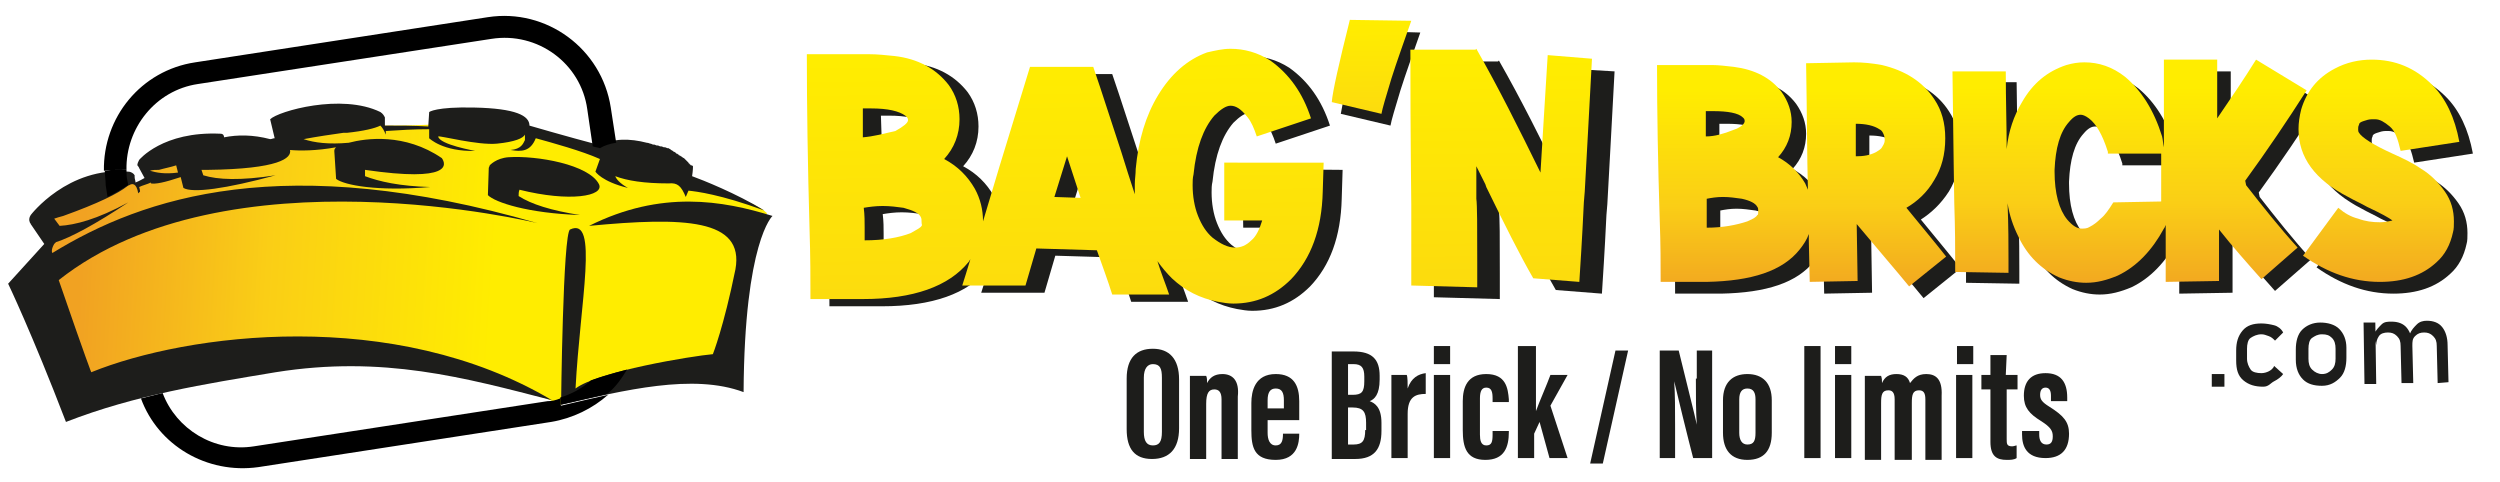 <?xml version="1.0" encoding="UTF-8"?>
<svg xmlns="http://www.w3.org/2000/svg" xmlns:xlink="http://www.w3.org/1999/xlink" version="1.1" id="uuid-39583f7f-6a7a-4c13-9b31-c711f111edcf" x="0px" y="0px" viewBox="0 0 276.7 53.4" style="enable-background:new 0 0 276.7 53.4;" xml:space="preserve">
<style type="text/css">
	.st0{fill:#1D1D1B;}
	.st1{fill:url(#SVGID_1_);}
	.st2{fill:url(#SVGID_00000181790158571703237980000005466168009714528435_);}
	.st3{fill:url(#SVGID_00000113342616402869389160000009364695880356193440_);}
	.st4{fill:url(#SVGID_00000168105320354060688560000003402824876177020058_);}
	.st5{fill:url(#SVGID_00000053520086382250461460000010336360085094487962_);}
	.st6{fill:url(#SVGID_00000027582570847421949290000012393710678424754065_);}
	.st7{fill:url(#SVGID_00000108281689557563270570000005572814594565841321_);}
</style>
<path class="st0" d="M244.8,42.8l0-1.4l1.4,0l0,1.4L244.8,42.8z"></path>
<path class="st0" d="M250.5,42.8c-0.9,0-1.6-0.2-2.2-0.7s-0.8-1.2-0.8-2.2l0-1.1c0-0.9,0.2-1.6,0.7-2.2s1.2-0.8,2.1-0.8  c0.5,0,1,0.1,1.4,0.2s0.8,0.4,1,0.8l-0.9,0.9c-0.2-0.2-0.4-0.4-0.7-0.5s-0.5-0.2-0.8-0.2c-0.5,0-0.9,0.2-1.2,0.4s-0.4,0.7-0.4,1.2  l0,1.1c0,0.5,0.2,0.9,0.4,1.2s0.7,0.4,1.2,0.4c0.3,0,0.6-0.1,0.8-0.2s0.5-0.3,0.6-0.6l1,0.9c-0.2,0.3-0.6,0.6-1,0.8  S251.1,42.8,250.5,42.8L250.5,42.8z"></path>
<path class="st0" d="M257,42.7c-0.9,0-1.6-0.2-2.1-0.7s-0.8-1.2-0.8-2.2l0-1.1c0-0.9,0.2-1.7,0.7-2.2s1.2-0.8,2-0.8s1.6,0.2,2.1,0.7  s0.8,1.2,0.8,2.1l0,1.1c0,0.9-0.2,1.7-0.7,2.2S257.9,42.7,257,42.7z M257,41.4c0.5,0,0.8-0.2,1.1-0.5s0.4-0.7,0.4-1.2l0-1.1  c0-0.5-0.1-0.9-0.4-1.2s-0.6-0.4-1.1-0.4s-0.8,0.2-1.1,0.4s-0.4,0.7-0.4,1.2l0,1.1c0,0.5,0.1,0.9,0.4,1.2S256.6,41.4,257,41.4z"></path>
<path class="st0" d="M261.7,42.5l-0.1-6.8l1.3,0l0.1,6.8L261.7,42.5z M265.8,42.4l-0.1-4.1c0-0.5-0.1-0.8-0.4-1.1s-0.6-0.4-1-0.4  s-0.8,0.1-1,0.4s-0.3,0.6-0.3,1l-0.2-1.3c0.2-0.4,0.5-0.7,0.8-1s0.7-0.3,1.1-0.3c0.7,0,1.3,0.2,1.7,0.7s0.6,1.2,0.6,2l0.1,4.1  L265.8,42.4L265.8,42.4z M269.8,42.4l-0.1-4.1c0-0.5-0.1-0.8-0.4-1.1s-0.6-0.4-1-0.4c-0.4,0-0.7,0.1-1,0.4s-0.3,0.6-0.3,1.1  l-0.3-1.3c0.2-0.5,0.5-0.8,0.8-1.1s0.7-0.4,1.1-0.4c0.7,0,1.3,0.2,1.7,0.7s0.6,1.2,0.6,2l0.1,4.1L269.8,42.4L269.8,42.4z"></path>
<path class="st0" d="M223.5,31.4l-5.9-0.1c0-0.4,0-0.9,0-1.4c0-1.2,0-3.2-0.1-6.2c-0.1-0.7-0.1-5.5-0.2-14.6l5.9,0  c0.1,6,0.1,10.7,0.2,14.1v0.5c0.1,2.6,0.1,4.7,0.1,6.3C223.5,30.5,223.5,31,223.5,31.4L223.5,31.4z"></path>
<path class="st0" d="M137.6,25.2l4.2,0c-0.3,1-0.7,1.8-1.2,2.2c-0.6,0.6-1.2,0.8-1.8,0.8c-0.8,0-1.6-0.4-2.5-1.1  c-0.7-0.6-1.2-1.4-1.6-2.4c-0.4-1-0.6-2.2-0.6-3.4c0-0.4,0-0.8,0.1-1.2c0.3-3,1.1-5.1,2.3-6.5c0.7-0.7,1.3-1.1,1.8-1.1  c0.3,0,0.6,0.1,0.9,0.3s0.6,0.5,1,1c0.4,0.5,0.7,1.2,1,2.1l6-2c-0.9-2.8-2.4-4.9-4.5-6.4c-1.4-0.9-2.9-1.3-4.4-1.3  c-0.9,0-1.7,0.2-2.6,0.4c-2.2,0.8-4,2.4-5.4,4.7s-2.2,5-2.5,8.2c0,0.6-0.1,1.1-0.1,1.7c0,0.4,0,0.8,0,1.1c-0.5-1.5-1-3.1-1.5-4.7  c-1.1-3.3-2.1-6.5-3.1-9.4h-7l-3.4,11.1c-0.7,2.3-1.3,4.3-1.8,6c0-1.3-0.3-2.5-0.9-3.6c-0.8-1.4-1.9-2.5-3.4-3.3  c1.1-1.2,1.7-2.7,1.7-4.4c0-1.4-0.4-2.7-1.2-3.8c-1.4-1.8-3.4-2.9-6-3.2c-1-0.1-1.9-0.2-2.8-0.2c-0.4,0-0.7,0-1.1,0l-5.8,0  c0,5.8,0.1,12.3,0.3,19.4c0.1,3,0.1,5.5,0.1,7.7h2.6c1.1,0,2.2,0,3.2,0v0c5.6,0,9.5-1.4,11.7-4.1c0.1-0.1,0.1-0.2,0.2-0.3  c-0.4,1.3-0.7,2.3-0.9,2.9h7l1.2-4.1l6.7,0.2c0.6,1.7,1.2,3.3,1.7,4.9h6.3c-0.4-1.2-0.9-2.4-1.3-3.7c0.5,0.7,1,1.3,1.6,1.9  c1.5,1.4,3.1,2.2,5.1,2.6c0.6,0.1,1.1,0.2,1.7,0.2c2.5,0,4.6-0.9,6.4-2.7c2.2-2.3,3.4-5.5,3.5-9.7l0.1-3.2l-11.1-0.1L137.6,25.2  L137.6,25.2z M97.6,15.9l-0.1-3.1l0.9,0c1.9,0,3.1,0.3,3.8,0.8c0.1,0.1,0.1,0.1,0.2,0.2v0c0,0,0.1,0.1,0.1,0.3  c0,0.3-0.5,0.7-1.4,1.2C99.9,15.6,98.8,15.9,97.6,15.9L97.6,15.9z M104.1,25.7c-0.1,0.2-0.5,0.4-1.2,0.8c-1.3,0.5-3,0.8-5.1,0.8  c0-0.5,0-0.9,0-1.4c0-0.7,0-1.4-0.1-2.2c0.6-0.1,1.3-0.2,2.1-0.2s1.6,0.1,2.3,0.2c1.1,0.3,1.7,0.6,1.9,1c0.1,0.2,0.1,0.3,0.1,0.6  S104.2,25.7,104.1,25.7L104.1,25.7z M118.8,22.5l1.4-4.5l1.5,4.6L118.8,22.5z"></path>
<path class="st0" d="M215.7,21.2c0.8-1.3,1.2-2.8,1.2-4.6c0-1.7-0.4-3.1-1.2-4.3c-1.3-2-3.3-3.2-5.8-3.8c-1.1-0.2-2.1-0.3-3.1-0.3  l-5.3,0.1c0.1,5.7,0.1,10.4,0.2,14c-0.1-0.2-0.2-0.5-0.3-0.7c-0.7-1.2-1.7-2.2-3-2.9c1-1.1,1.5-2.4,1.5-3.9c0-1.2-0.4-2.3-1.1-3.3  c-1.2-1.6-3-2.5-5.3-2.8c-0.9-0.1-1.7-0.2-2.4-0.2c-0.3,0-0.6,0-1,0l-5.1,0c0,5.2,0.1,10.9,0.3,17.2c0.1,2.6,0.1,4.9,0.1,6.8h2.3  c1,0,1.9,0,2.8,0l0,0c5-0.1,8.4-1.2,10.3-3.6c0.4-0.5,0.8-1.1,1-1.7c0,0.3,0,0.5,0,0.8l0.1,4.5l5.3-0.1l-0.1-6.3  c2.5,3,4.5,5.3,5.8,6.9l4.1-3.3c-1.1-1.4-2.6-3.2-4.4-5.4C213.7,23.6,214.8,22.6,215.7,21.2L215.7,21.2z M190.3,16.5l0-2.8h0.8  c1.6,0,2.8,0.2,3.3,0.7c0.1,0.1,0.1,0.1,0.1,0.1l0,0c0,0,0.1,0.1,0.1,0.3c0,0.3-0.4,0.7-1.3,1C192.3,16.2,191.3,16.4,190.3,16.5  L190.3,16.5z M196,25.1c-0.1,0.2-0.4,0.4-1.1,0.7c-1.2,0.4-2.7,0.7-4.5,0.7c0-0.4,0-0.8,0-1.3c0-0.6,0-1.3,0-1.9  c0.5-0.1,1.1-0.2,1.8-0.2s1.4,0.1,2.1,0.2c0.9,0.2,1.5,0.5,1.7,0.9c0.1,0.1,0.1,0.3,0.1,0.5S196.1,25.1,196,25.1L196,25.1z   M209.8,17.6c-0.1,0.2-0.3,0.3-0.6,0.5c-0.7,0.4-1.5,0.5-2.3,0.5l0-3.6c1.1,0,2,0.2,2.6,0.6c0.2,0.1,0.3,0.2,0.4,0.4  c0.1,0.2,0.2,0.4,0.2,0.8S209.9,17.4,209.8,17.6L209.8,17.6z"></path>
<path class="st0" d="M250,21.3c2.4-3.3,4.7-6.7,6.8-10l-5.6-3.4c-1.3,2.1-2.8,4.3-4.3,6.5c0-2,0-4.1,0-6.5h-5.9c0,3.7,0,6.9,0,9.7  c-0.1-0.4-0.1-0.8-0.2-1.2c-0.9-2.9-2.3-5.1-4.1-6.6c-1.4-1.1-2.9-1.6-4.5-1.6c-0.7,0-1.3,0.1-2,0.3c-2.1,0.7-3.7,2-4.9,4.1  c-1.3,2.2-1.9,4.8-1.9,7.9c0,2.6,0.5,4.9,1.5,7c1,2.1,2.5,3.6,4.5,4.5c1,0.4,2,0.6,3,0.6c1.2,0,2.3-0.3,3.5-0.8  c2.1-1,3.8-2.8,5.1-5.2c0.1-0.1,0.1-0.2,0.2-0.4v6.3l5.9-0.1c0-0.9,0-2,0-3.3c0-0.7,0-1.5,0-2.4c1.5,1.9,3.1,3.7,4.7,5.5l4-3.5  c-2-2.2-3.9-4.6-5.7-6.9L250,21.3L250,21.3z M235.5,23.7c-0.5,0.8-0.9,1.4-1.4,1.8c-0.4,0.4-0.8,0.7-1.2,0.9  c-0.3,0.2-0.6,0.2-0.9,0.2c-0.5,0-1-0.3-1.6-1c-0.9-1.1-1.4-2.9-1.4-5.3v-0.2c0.1-2.4,0.6-4.2,1.6-5.3c0.5-0.6,0.9-0.8,1.3-0.8  c0.2,0,0.5,0.1,0.9,0.4c0.8,0.6,1.5,1.8,2.1,3.7c0,0.1,0,0.2,0,0.2h5.9c0,2,0,3.8,0,5.3L235.5,23.7L235.5,23.7z"></path>
<path class="st0" d="M269.5,20c-1-0.7-2.1-1.2-3.2-1.7c-2.2-1-3.4-1.8-3.7-2.3c-0.1-0.1-0.1-0.3-0.1-0.4c0-0.2,0-0.3,0.1-0.5  c0-0.2,0.2-0.3,0.5-0.4s0.6-0.2,0.9-0.2c0.1,0,0.3,0,0.4,0c0.5,0,1,0.3,1.6,0.8s0.9,1.4,1.2,2.7l6.5-1c-0.5-2.7-1.5-4.8-3-6.3  c-1.9-1.9-4.1-2.8-6.7-2.8c-1.4,0-2.8,0.3-4.1,1c-1.9,1-3.1,2.5-3.7,4.5c-0.2,0.8-0.3,1.5-0.3,2.2c0,3.1,1.8,5.6,5.5,7.5  c0.7,0.4,1.4,0.7,2.1,1.1c1.5,0.7,2.4,1.2,2.8,1.5c-0.4,0.1-0.9,0.2-1.4,0.2c-0.8,0-1.6-0.1-2.4-0.4c-0.8-0.2-1.5-0.6-2.2-1.2  l-3.9,5.3c2.7,1.9,5.5,2.9,8.5,2.9c2.6,0,4.7-0.7,6.3-2.2c0.9-0.8,1.5-1.9,1.8-3.3c0.1-0.3,0.1-0.8,0.1-1.2c0-1.2-0.3-2.3-1-3.3  C271.4,21.5,270.6,20.7,269.5,20L269.5,20z"></path>
<path class="st0" d="M148.4,12.6l5.5,1.3c0.1-0.6,0.5-1.9,1.1-3.9c0.6-1.9,1.4-4.1,2.2-6.4l-6.8-0.2  C149.3,8.3,148.6,11.3,148.4,12.6L148.4,12.6z"></path>
<path class="st0" d="M173,20.4c-2.4-4.9-4.7-9.5-7.1-13.7l-0.1,0.1h-7.2c0,10.4,0.1,16.1,0.1,17.2c0,2.3,0,4.4,0,6.3  c0,1,0,1.9,0,2.6l7.3,0.2c0-0.8,0-1.8,0-2.8c0-3.9,0-6.3-0.1-7l0-3.6l1,2l0.1,0.3c2,4.1,3.7,7.5,5.2,10.1l5.1,0.4  c0.1-1.6,0.3-4.5,0.5-8.7l0.1-1.2c0.2-3.9,0.5-8.8,0.8-14.7l-5.1-0.3C173.4,12.5,173.1,16.8,173,20.4L173,20.4z"></path>
<linearGradient id="SVGID_1_" gradientUnits="userSpaceOnUse" x1="151.899" y1="27.694" x2="151.739" y2="45.774" gradientTransform="matrix(1 0 0 -1 0 48.287)">
	<stop offset="0" style="stop-color:#FACD19"></stop>
	<stop offset="1" style="stop-color:#FFED00"></stop>
</linearGradient>
<path class="st1" d="M149.4,2.2c-1.2,4.8-1.9,7.9-2,9.1l5.5,1.3c0.1-0.6,0.5-1.9,1.1-3.9c0.6-1.9,1.4-4.1,2.2-6.4L149.4,2.2  L149.4,2.2z"></path>
<linearGradient id="SVGID_00000043459101538512621990000013789725825935734921_" gradientUnits="userSpaceOnUse" x1="166.638" y1="-3.477" x2="166.248" y2="41.964" gradientTransform="matrix(1 0 0 -1 0 48.287)">
	<stop offset="0" style="stop-color:#FACD19"></stop>
	<stop offset="1" style="stop-color:#FFED00"></stop>
</linearGradient>
<path style="fill:url(#SVGID_00000043459101538512621990000013789725825935734921_);" d="M171.3,6.1c-0.3,5.1-0.6,9.4-0.8,13  c-2.4-4.9-4.7-9.5-7.1-13.7l-0.1,0.1h-7.2c0,10.4,0.1,16.1,0.1,17.2c0,2.3,0,4.4,0,6.3c0,1,0,1.9,0,2.6l7.3,0.2c0-0.8,0-1.8,0-2.8  c0-3.9,0-6.3-0.1-7l0-3.6l1,2l0.1,0.3c2,4.1,3.7,7.5,5.2,10.1l5.1,0.4c0.1-1.6,0.3-4.5,0.5-8.8l0.1-1.2c0.2-3.9,0.5-8.8,0.8-14.7  L171.3,6.1L171.3,6.1z"></path>
<linearGradient id="SVGID_00000003087934773592917060000015785159323912777647_" gradientUnits="userSpaceOnUse" x1="118.414" y1="-7.236" x2="117.994" y2="41.754" gradientTransform="matrix(1 0 0 -1 0 48.287)">
	<stop offset="0" style="stop-color:#FACD19"></stop>
	<stop offset="1" style="stop-color:#FFED00"></stop>
</linearGradient>
<path style="fill:url(#SVGID_00000003087934773592917060000015785159323912777647_);" d="M135.5,24.4l4.2,0c-0.3,1-0.7,1.8-1.2,2.2  c-0.6,0.6-1.2,0.8-1.8,0.8c-0.8,0-1.6-0.4-2.5-1.1c-0.7-0.6-1.2-1.4-1.6-2.4c-0.4-1-0.6-2.2-0.6-3.4c0-0.4,0-0.8,0.1-1.2  c0.3-3,1.1-5.1,2.3-6.5c0.7-0.7,1.3-1.1,1.8-1.1c0.3,0,0.6,0.1,0.9,0.3s0.6,0.5,1,1c0.4,0.5,0.7,1.2,1,2.1l6-2  c-0.9-2.8-2.4-4.9-4.5-6.4c-1.4-0.9-2.9-1.3-4.4-1.3c-0.9,0-1.7,0.2-2.6,0.4c-2.2,0.8-4,2.4-5.4,4.7c-1.4,2.3-2.2,5-2.5,8.2  c0,0.6-0.1,1.1-0.1,1.7c0,0.4,0,0.8,0,1.1c-0.5-1.5-1-3.1-1.5-4.7c-1.1-3.3-2.1-6.5-3.1-9.4h-7l-3.4,11.1c-0.7,2.3-1.3,4.3-1.8,6  c0-1.3-0.3-2.5-0.9-3.6c-0.8-1.4-1.9-2.5-3.4-3.3c1.1-1.2,1.7-2.7,1.7-4.4c0-1.4-0.4-2.7-1.2-3.8c-1.4-1.8-3.4-2.9-6-3.2  c-1-0.1-1.9-0.2-2.8-0.2c-0.4,0-0.7,0-1.1,0l-5.8,0c0,5.8,0.1,12.3,0.3,19.4c0.1,3,0.1,5.5,0.1,7.7h2.6c1.1,0,2.2,0,3.2,0v0  c5.6,0,9.5-1.4,11.7-4.1c0.1-0.1,0.1-0.2,0.2-0.3c-0.4,1.3-0.7,2.3-0.9,2.9h7l1.2-4.1l6.7,0.2c0.6,1.7,1.2,3.3,1.7,4.9h6.3  c-0.4-1.2-0.9-2.4-1.3-3.7c0.5,0.7,1,1.3,1.6,1.9c1.5,1.4,3.1,2.2,5.1,2.6c0.6,0.1,1.1,0.2,1.7,0.2c2.5,0,4.6-0.9,6.4-2.7  c2.2-2.3,3.4-5.5,3.5-9.7l0.1-3.2L135.5,18L135.5,24.4L135.5,24.4z M95.5,15.2L95.5,12l0.9,0c1.9,0,3.1,0.3,3.8,0.8  c0.1,0.1,0.1,0.1,0.2,0.2v0c0,0,0.1,0.1,0.1,0.3c0,0.3-0.5,0.7-1.4,1.2C97.8,14.8,96.7,15.1,95.5,15.2L95.5,15.2z M102,25  c-0.1,0.2-0.5,0.4-1.2,0.8c-1.3,0.5-3,0.8-5.1,0.8c0-0.5,0-0.9,0-1.4c0-0.7,0-1.4-0.1-2.2c0.6-0.1,1.3-0.2,2.1-0.2s1.6,0.1,2.3,0.2  c1.1,0.3,1.7,0.6,1.9,1c0.1,0.2,0.1,0.3,0.1,0.6S102.1,24.9,102,25L102,25z M116.7,21.8l1.4-4.5l1.5,4.6L116.7,21.8z"></path>
<linearGradient id="SVGID_00000138572993358964227630000017382516954369529734_" gradientUnits="userSpaceOnUse" x1="199.368" y1="15.024" x2="199.368" y2="38.354" gradientTransform="matrix(1 0 0 -1 0 48.287)">
	<stop offset="0" style="stop-color:#F1A222"></stop>
	<stop offset="0.45" style="stop-color:#FACE16"></stop>
	<stop offset="1" style="stop-color:#FFED00"></stop>
</linearGradient>
<path style="fill:url(#SVGID_00000138572993358964227630000017382516954369529734_);" d="M214.1,19.9c0.8-1.3,1.2-2.8,1.2-4.6  c0-1.7-0.4-3.1-1.2-4.3c-1.3-2-3.3-3.2-5.8-3.8c-1.1-0.2-2.1-0.3-3.1-0.3l-5.3,0.1c0.1,5.7,0.1,10.4,0.2,14  c-0.1-0.2-0.2-0.5-0.3-0.7c-0.7-1.2-1.7-2.2-3-2.9c1-1.1,1.5-2.4,1.5-3.9c0-1.2-0.4-2.3-1.1-3.3c-1.2-1.6-3-2.5-5.3-2.8  c-0.9-0.1-1.7-0.2-2.4-0.2c-0.3,0-0.6,0-1,0l-5.1,0c0,5.2,0.1,10.9,0.3,17.2c0.1,2.6,0.1,4.9,0.1,6.8h2.3c1,0,1.9,0,2.8,0l0,0  c5-0.1,8.4-1.2,10.3-3.6c0.4-0.5,0.8-1.1,1-1.7c0,0.3,0,0.5,0,0.8l0.1,4.5l5.3-0.1l-0.1-6.3c2.5,3,4.5,5.3,5.8,6.9l4.1-3.3  c-1.1-1.4-2.6-3.2-4.4-5.4C212.2,22.3,213.3,21.3,214.1,19.9L214.1,19.9z M188.8,15.1l0-2.8h0.8c1.6,0,2.8,0.2,3.3,0.7  c0.1,0.1,0.1,0.1,0.1,0.1l0,0c0,0,0.1,0.1,0.1,0.3c0,0.3-0.4,0.7-1.3,1C190.8,14.8,189.8,15.1,188.8,15.1L188.8,15.1z M194.5,23.8  c-0.1,0.2-0.4,0.4-1.1,0.7c-1.2,0.4-2.7,0.7-4.5,0.7c0-0.4,0-0.8,0-1.3c0-0.6,0-1.3,0-1.9c0.5-0.1,1.1-0.2,1.8-0.2s1.4,0.1,2.1,0.2  c0.9,0.2,1.5,0.5,1.7,0.9c0.1,0.1,0.1,0.3,0.1,0.5S194.6,23.8,194.5,23.8L194.5,23.8z M208.3,16.3c-0.1,0.2-0.3,0.3-0.6,0.5  c-0.7,0.4-1.5,0.5-2.3,0.5l0-3.6c1.1,0,2,0.2,2.6,0.6c0.2,0.1,0.3,0.2,0.4,0.4c0.1,0.2,0.2,0.4,0.2,0.8S208.4,16.1,208.3,16.3  L208.3,16.3z"></path>
<linearGradient id="SVGID_00000089569815844744579520000002248043247443253142_" gradientUnits="userSpaceOnUse" x1="235.532" y1="15.334" x2="235.532" y2="38.654" gradientTransform="matrix(1 0 0 -1 0 48.287)">
	<stop offset="0" style="stop-color:#F1A222"></stop>
	<stop offset="0.45" style="stop-color:#FACE16"></stop>
	<stop offset="1" style="stop-color:#FFED00"></stop>
</linearGradient>
<path style="fill:url(#SVGID_00000089569815844744579520000002248043247443253142_);" d="M248.5,20c2.4-3.3,4.7-6.7,6.8-10l-5.6-3.4  c-1.3,2.1-2.8,4.3-4.3,6.5c0-2,0-4.1,0-6.5h-5.9c0,3.7,0,6.9,0,9.7c-0.1-0.4-0.1-0.8-0.2-1.2c-0.9-2.9-2.3-5.1-4.1-6.6  c-1.4-1.1-2.9-1.6-4.5-1.6c-0.7,0-1.3,0.1-2,0.3c-2.1,0.7-3.7,2-4.9,4.1c-0.9,1.5-1.5,3.2-1.7,5.2c0-2.5-0.1-5.4-0.1-8.6l-5.9,0  c0.1,9.1,0.2,14,0.2,14.6c0.1,2.9,0.1,5,0.1,6.2c0,0.5,0,1,0,1.4l5.9,0.1c0-0.5,0-1,0-1.5c0-1.6,0-3.6-0.1-6.2  c0.2,1.3,0.6,2.5,1.2,3.7c1,2.1,2.5,3.6,4.5,4.5c1,0.4,2,0.6,3,0.6c1.2,0,2.3-0.3,3.5-0.8c2.1-1,3.8-2.8,5.1-5.2  c0.1-0.1,0.1-0.2,0.2-0.4v6.3l5.9-0.1c0-0.9,0-2,0-3.3c0-0.7,0-1.5,0-2.4c1.5,1.9,3.1,3.7,4.7,5.5l4-3.5c-2-2.2-3.9-4.6-5.7-6.9  L248.5,20L248.5,20z M233.9,22.4c-0.5,0.8-0.9,1.4-1.4,1.8c-0.4,0.4-0.8,0.7-1.2,0.9c-0.3,0.2-0.6,0.2-0.9,0.2c-0.5,0-1-0.3-1.6-1  c-0.9-1.1-1.4-2.9-1.4-5.3v-0.2c0.1-2.4,0.6-4.2,1.6-5.3c0.5-0.6,0.9-0.8,1.3-0.8c0.2,0,0.5,0.1,0.9,0.4c0.8,0.6,1.5,1.8,2.1,3.7  c0,0.1,0,0.2,0,0.2h5.9c0,2,0,3.8,0,5.3L233.9,22.4L233.9,22.4z"></path>
<linearGradient id="SVGID_00000160880764824900313470000010912115318478210988_" gradientUnits="userSpaceOnUse" x1="263.228" y1="15.354" x2="263.228" y2="38.624" gradientTransform="matrix(1 0 0 -1 0 48.287)">
	<stop offset="0" style="stop-color:#F1A222"></stop>
	<stop offset="0.45" style="stop-color:#FACE16"></stop>
	<stop offset="1" style="stop-color:#FFED00"></stop>
</linearGradient>
<path style="fill:url(#SVGID_00000160880764824900313470000010912115318478210988_);" d="M268,18.7c-1-0.7-2.1-1.2-3.2-1.7  c-2.2-1-3.4-1.8-3.7-2.3c-0.1-0.1-0.1-0.3-0.1-0.4c0-0.2,0-0.3,0.1-0.5c0-0.2,0.2-0.3,0.5-0.4c0.3-0.1,0.6-0.2,0.9-0.2  c0.1,0,0.3,0,0.4,0c0.5,0,1,0.3,1.6,0.8s0.9,1.4,1.2,2.7l6.5-1c-0.5-2.7-1.5-4.8-3-6.3c-1.9-1.9-4.1-2.8-6.7-2.8  c-1.4,0-2.8,0.3-4.1,1c-1.9,1-3.1,2.5-3.7,4.5c-0.2,0.8-0.3,1.5-0.3,2.2c0,3.1,1.8,5.6,5.5,7.5c0.7,0.4,1.4,0.7,2.1,1.1  c1.5,0.7,2.4,1.2,2.8,1.5c-0.4,0.1-0.9,0.2-1.4,0.2c-0.8,0-1.6-0.1-2.4-0.4c-0.8-0.2-1.5-0.6-2.2-1.2l-3.9,5.3  c2.7,1.9,5.5,2.9,8.5,2.9c2.6,0,4.7-0.7,6.3-2.2c0.9-0.8,1.5-1.9,1.8-3.3c0.1-0.3,0.1-0.8,0.1-1.2c0-1.2-0.3-2.3-1-3.3  C269.9,20.2,269,19.3,268,18.7L268,18.7z"></path>
<path class="st0" d="M127.6,38.6c-1.8,0-2.9,1-2.9,3.3v5.6c0,2.2,0.9,3.3,2.8,3.3c1.9,0,3-1.1,3-3.4V42  C130.5,39.7,129.4,38.6,127.6,38.6L127.6,38.6z M128.6,47.8c0,1.1-0.3,1.5-1,1.5c-0.7,0-1-0.5-1-1.5v-6c0-1,0.4-1.5,1-1.5  c0.8,0,1,0.5,1,1.5L128.6,47.8L128.6,47.8z"></path>
<path class="st0" d="M135.3,41.4c-0.9,0-1.4,0.4-1.7,1c0-0.3,0-0.6-0.1-0.8h-1.8c0,0.4,0,1,0,2.8v6.4h1.8v-6.1  c0-1.2,0.3-1.6,0.9-1.6c0.5,0,0.8,0.3,0.8,1.1v6.6h1.8v-6.9C137.2,42.1,136.4,41.4,135.3,41.4L135.3,41.4z"></path>
<path class="st0" d="M141.2,41.4c-2.3,0-2.7,1.9-2.7,3.2v3c0,1.9,0.3,3.3,2.7,3.3s2.6-1.9,2.6-2.9v0H142v0c0,0.7-0.1,1.3-0.8,1.3  s-0.9-0.7-0.9-1.4v-1.4h3.5v-2.1C143.8,42.7,143.2,41.4,141.2,41.4L141.2,41.4z M142,45.2h-1.7v-0.9c0-0.9,0.3-1.3,0.9-1.3  c0.7,0,0.9,0.5,0.9,1.3V45.2L142,45.2z"></path>
<path class="st0" d="M151.6,44.4c0.5-0.2,1.1-0.7,1.1-2.4v-0.4c0-1.8-0.8-2.7-2.9-2.7h-2.4v11.9h2.6c2.1,0,2.9-1.1,2.9-3.1v-0.9  C152.9,45,152.1,44.6,151.6,44.4z M149.2,40.3h0.6c0.9,0,1.2,0.4,1.2,1.4v0.5c0,1.2-0.3,1.5-1.3,1.5h-0.5  C149.2,43.7,149.2,40.3,149.2,40.3z M151.1,47.6c0,1.2-0.3,1.6-1.3,1.6h-0.6v-4.1h0.5c1.2,0,1.5,0.5,1.5,1.7V47.6L151.1,47.6z"></path>
<path class="st0" d="M155.8,43c0-0.5,0-1.3-0.1-1.5H154c0,0.9,0,1.6,0,3.1v6.1h1.8v-4.9c0-1.9,0.9-2.2,2-2.2v-2.3  C157,41.4,156.2,41.8,155.8,43L155.8,43z"></path>
<rect x="158.7" y="38.3" class="st0" width="1.8" height="2"></rect>
<rect x="158.7" y="41.5" class="st0" width="1.8" height="9.2"></rect>
<path class="st0" d="M164.5,41.4c-2.1,0-2.6,1.5-2.6,3v3.2c0,1.9,0.4,3.3,2.5,3.3s2.6-1.4,2.6-3.1v-0.1h-1.8v0.4  c0,0.8-0.1,1.2-0.7,1.2s-0.7-0.6-0.7-1.2v-4c0-0.8,0.2-1.2,0.7-1.2c0.6,0,0.7,0.5,0.7,1.2v0.4h1.8v-0.3  C166.9,43,166.7,41.4,164.5,41.4L164.5,41.4z"></path>
<path class="st0" d="M173.5,41.5h-1.9c-0.4,1.1-1.2,2.9-1.6,4h0v-7.2H168v12.4h1.8V48l0.6-1.3l1.1,4h2l-1.9-5.8L173.5,41.5  L173.5,41.5z"></path>
<polygon class="st0" points="176,51.3 177.4,51.3 180.2,38.8 178.8,38.8 "></polygon>
<path class="st0" d="M187.7,41.9c0,2,0,3.6,0.1,5.1h0c-0.1-0.6-1.6-6.5-2-8.2h-2.1v11.9h1.7v-3.3c0-2.1,0-3.8-0.1-5.2h0  c0.1,0.5,1.7,7,2.1,8.5h2.1V38.8h-1.7V41.9z"></path>
<path class="st0" d="M193.4,41.4c-1.6,0-2.7,0.9-2.7,2.9v3.6c0,1.9,0.9,3,2.7,3s2.7-1,2.7-3v-3.6C196.1,42.4,195.1,41.4,193.4,41.4  L193.4,41.4z M194.3,47.9c0,0.9-0.2,1.3-0.9,1.3c-0.6,0-0.9-0.5-0.9-1.3v-3.7c0-0.8,0.3-1.2,0.9-1.2c0.7,0,0.9,0.5,0.9,1.2  L194.3,47.9L194.3,47.9z"></path>
<rect x="199.7" y="38.3" class="st0" width="1.8" height="12.4"></rect>
<rect x="203.1" y="38.3" class="st0" width="1.8" height="2"></rect>
<rect x="203.1" y="41.5" class="st0" width="1.8" height="9.2"></rect>
<path class="st0" d="M213.2,41.4c-1,0-1.4,0.5-1.8,1c-0.2-0.7-0.7-1-1.5-1s-1.3,0.3-1.6,1c0-0.3,0-0.5-0.1-0.8h-1.8  c0,0.4,0,0.8,0,2.7v6.6h1.8v-6.3c0-0.9,0.1-1.4,0.8-1.4c0.4,0,0.7,0.2,0.7,1v6.7h1.9v-6.3c0-0.9,0.1-1.4,0.8-1.4  c0.5,0,0.7,0.3,0.7,1v6.7h1.8v-7.1C215,41.9,214.2,41.4,213.2,41.4L213.2,41.4z"></path>
<rect x="216.5" y="41.5" class="st0" width="1.8" height="9.2"></rect>
<rect x="216.6" y="38.3" class="st0" width="1.8" height="2"></rect>
<path class="st0" d="M222.1,39.3h-1.8v2.2h-1v1.6h1v5.8c0,1.6,0.7,2,1.8,2c0.4,0,0.8,0,1.1-0.2v-1.4c-0.1,0-0.3,0.1-0.5,0.1  c-0.6,0-0.6-0.3-0.6-0.8v-5.5h1.2v-1.6H222L222.1,39.3L222.1,39.3z"></path>
<path class="st0" d="M226.8,45c-0.8-0.5-1-0.8-1-1.3c0-0.5,0.2-0.8,0.6-0.8s0.6,0.3,0.6,0.9v0.6h1.8V44c0-1.7-0.7-2.7-2.4-2.7  c-1.6,0-2.4,0.9-2.4,2.5c0,1.3,0.6,2,1.9,2.8c1.1,0.7,1.3,1.1,1.3,1.7s-0.2,0.9-0.7,0.9c-0.6,0-0.8-0.5-0.8-1.1v-0.4h-1.9v0.4  c0,1.3,0.5,2.6,2.6,2.6c1.7,0,2.6-0.9,2.6-2.7C229,46.7,228.4,46,226.8,45L226.8,45z"></path>
<linearGradient id="SVGID_00000080165014301500358980000003831437568920367028_" gradientUnits="userSpaceOnUse" x1="9.128" y1="20.346" x2="54.708" y2="17.526" gradientTransform="matrix(1 0 0 -1 0 48.287)">
	<stop offset="0" style="stop-color:#F1A222"></stop>
	<stop offset="0.45" style="stop-color:#FACE16"></stop>
	<stop offset="1" style="stop-color:#FFED00"></stop>
</linearGradient>
<path style="fill:url(#SVGID_00000080165014301500358980000003831437568920367028_);" d="M2.7,30.5l5,14.3c8.2-3,16.8-6,25.8-5.6  s24,3.2,28.5,5.6c5.2-1.7,13.6-4.6,19-4.1c1.8-11.2,2.7-15.8,3.9-17.1c-1.3-1.2-3.1-1.5-7.2-3.2c-3-1.2-21.1-6.7-21.1-6.7l-9,0.1  c-2.1,0.1-5,0.1-5,0.1c-0.4-0.7-0.5-0.8-0.5-0.8c-2.5,0.5-10.5,1-10.5,1c-0.3,1.5-0.5,1.6-0.5,1.6c-2,0.3-4.6-0.9-14.5,2.6  c-0.2,0.4-0.2,0.8,0.2,1.2C16,20.1,15,20.4,15,20.4l-0.5-0.7C11.8,20.6,6,23,5,24.1c-0.2,1.4,0.9,1.7,0.9,1.7  C5.1,27.5,2.7,30.5,2.7,30.5z"></path>
<path class="st0" d="M10.1,41.2c0,0-0.5-1.2-3.6-10.2c18.6-14.7,53-6.3,53-6.3c-28-8.1-43.6-2.9-53.7,3.3C5.7,27.9,5.7,27.5,6,27  c0.1-0.1,0.1-0.1,0.2-0.2c1.6-0.5,4.4-2,8-4.4c-3.5,1.9-5.9,2.5-7.6,2.6l-0.6-0.8c0.3-0.1,0.6-0.2,1-0.3c3.9-1.4,6.1-2.5,7.1-3.3  l0,0l0,0c0,0,0.1-0.1,0.2-0.1c0.3-0.2,0.8-0.3,1,0.9c0,0,0.1-0.1,0.2-0.2c0,0,0-0.2-0.1-0.5c0.4-0.2,0.9-0.3,1.3-0.5l0,0.1  c0.5,0.1,1.5-0.1,3.3-0.7l0.3,1.2c1,0.6,4.7,0.1,10.2-1.4c-3.9,0.6-6.4,0.5-8,0l-0.2-0.6c0.2,0,0.5,0,0.7,0c7.9-0.1,9.3-1.3,9.1-2.2  c1.1,0.1,2.9,0.1,5.1-0.3c-0.1,0.1-0.2,0.2-0.2,0.4c0,0,0,0,0,0l0.2,3.1c0.9,0.7,4.6,1.4,10.4,0.9c-3.4-0.1-5.6-0.6-7.2-1.2l0-0.7  c9.6,1.4,9-0.6,8.5-1.3c-4.1-2.8-8.4-2.2-10.3-1.7c-2.2,0.2-3.8,0-5-0.4c1.6-0.3,3-0.5,4.4-0.7c0.1,0,0.2,0,0.2,0c0.1,0,0.1,0,0.2,0  l0,0c1.9-0.2,3.1-0.5,3.7-0.8c0.2,0.2,0.4,0.5,0.6,1v-0.4c1.5-0.1,3.1-0.2,4.8-0.2l0,1c0,0,1.5,1.5,5.1,1.4c0,0-4-0.7-4.1-1.6  c0.2-0.1,4.4,1,6.5,0.8c2-0.2,2.9-0.6,3.1-1c0,0.3,0,0.6,0,0.6c-0.2,0.4-0.4,1-1.6,1.1c1.2,0.2,2.2,0.2,2.8-1.3  c1.8,0.5,5.1,1.4,7.1,2.3L65.9,19c0,0,0.7,1.1,3.6,1.8c-0.9-0.5-1.3-1-1.4-1.3c1.3,0.5,3.2,0.8,5.9,0.8c1-0.1,1.4,0.3,1.9,1.5  c0.1-0.2,0.2-0.5,0.3-0.7c0.9,0.1,3.5,0.4,8.4,2.2c-3.1-1.9-6.9-3.4-8-3.8c0.1-0.6,0.1-1.1,0.1-1.1c-0.1-0.1-0.1-0.1-0.2-0.1  c0,0-0.1,0-0.1-0.1c-0.1,0-0.1-0.1-0.1-0.1c0,0-0.1,0-0.1-0.1c0,0-0.1-0.1-0.1-0.1c0,0-0.1-0.1-0.1-0.1c0,0-0.1-0.1-0.1-0.1  s-0.1-0.1-0.1-0.1c0,0-0.1-0.1-0.1-0.1c-0.1,0-0.1-0.1-0.2-0.1c0,0-0.1-0.1-0.1-0.1c-0.1,0-0.1-0.1-0.2-0.1c0,0-0.1,0-0.1-0.1  c-0.1,0-0.1-0.1-0.2-0.1c0,0-0.1,0-0.1-0.1c-0.1,0-0.1-0.1-0.2-0.1c0,0-0.1,0-0.1-0.1c-0.1,0-0.2-0.1-0.2-0.1c0,0-0.1,0-0.1-0.1  c-0.1,0-0.2-0.1-0.2-0.1c0,0-0.1,0-0.1,0c-0.1,0-0.2-0.1-0.3-0.1c0,0-0.1,0-0.1,0c-0.1,0-0.2-0.1-0.3-0.1c0,0-0.1,0-0.1,0  c-0.1,0-0.2-0.1-0.3-0.1c0,0,0,0-0.1,0c-0.1,0-0.2-0.1-0.3-0.1c0,0,0,0-0.1,0c-0.1,0-0.2-0.1-0.3-0.1c0,0,0,0,0,0  c-0.1,0-0.2-0.1-0.4-0.1l0,0c-1.9-0.5-3.8-0.5-5.1,0.3c-3.8-1-7.9-2.2-7.9-2.2c0-1.1-1.5-1.9-6.1-2c-4.3-0.1-5,0.5-5,0.5L47.4,14  c-1.6-0.1-3.2-0.1-4.8-0.1V13c0,0,0,0,0,0c-0.1-0.2-0.2-0.4-0.5-0.6c-4.3-2.1-11.3-0.1-12.2,0.8l0.5,2.1c-0.2,0-0.3,0.1-0.5,0.1  c-1.9-0.5-3.6-0.5-5.1-0.2c0-0.2-0.1-0.4-0.4-0.4c-6.4-0.3-9,2.9-9,2.9c-0.1,0.2-0.2,0.4-0.2,0.6c0,0,0,0,0,0l0.1,0.1  c0,0.1,0.1,0.1,0.1,0.2l0.6,1.1c-0.2,0.1-0.5,0.3-1,0.5c0-0.2-0.1-0.4-0.1-0.6c0-0.1,0-0.1,0-0.2l0,0l0,0c-0.1-0.2-0.4-0.4-0.7-0.4  c-6.7-0.6-10.8,4.8-10.8,4.8c-0.2,0.3-0.2,0.6-0.1,0.8c0,0.1,0.1,0.1,0.1,0.2L4.9,27l0,0l-4,4.4c0,0,2.6,5.4,6.4,15.3  c7.7-3,15.4-4.2,23.2-5.5c11.9-1.9,20.9,0.6,30.6,3.1C43.6,33.9,20.7,36.9,10.1,41.2L10.1,41.2z M17.6,18.8c0.7-0.2,1.3-0.3,1.9-0.5  l0.2,0.8c-1.5,0.2-2.4,0-3.1-0.2C16.9,18.8,17.2,18.8,17.6,18.8z"></path>
<path class="st0" d="M65.2,25c10.5-1,17.2-0.8,16.2,4.8c-1.3,6.4-2.5,9.4-2.5,9.4c-2.3,0.2-12.7,1.9-15.2,3.8  c0.5-9.6,2.6-19.1-0.6-17.6c-0.8,0.3-1,19.4-1,19.4c7-1.6,14.6-3.5,20.2-1.4c0.1-16.7,3.2-19.5,3.2-19.5C80,22.2,73.2,21,65.2,25  L65.2,25z"></path>
<path class="st0" d="M66.3,20.4c-1.1-2.2-6.9-3.2-10-3c-1.4,0.1-2.1,0.9-2.1,0.9c0,0.1-0.1,0.2-0.1,0.3c0,0,0,0,0-0.1L54,21.6  c0.8,0.8,4.4,2,10.2,2.2c-3.2-0.5-5.4-1.2-6.8-2.1c0-0.2,0-0.5,0.1-0.7C63.1,22.4,66.9,21.7,66.3,20.4L66.3,20.4z"></path>
<path d="M14,18.8c-0.1-4.6,3.2-8.8,7.9-9.5l32.5-5c5.1-0.8,9.9,2.7,10.6,7.8l0.6,4.1c0.3,0.1,0.5,0.1,0.8,0.2  c0.5-0.3,1.1-0.5,1.8-0.6l-0.6-3.9c-1-6.5-7.1-11-13.6-10l-32.4,5c-6,0.9-10.2,6.1-10.1,12C12.3,18.8,13.1,18.8,14,18.8L14,18.8z"></path>
<path d="M62,44.1c-0.5,0.2-0.9,0.3-1.4,0.3l-32.5,5c-4.4,0.7-8.6-1.9-10.1-5.9c-0.8,0.2-1.6,0.4-2.4,0.6c1.9,5.2,7.3,8.4,13,7.6  l32.4-5c2.4-0.4,4.6-1.5,6.3-3c-1.8,0.4-3.5,0.8-5.2,1.2C62,44.8,62,44.5,62,44.1L62,44.1z"></path>
<path d="M11.9,21.8c1-0.5,1.6-0.9,2.1-1.2l0,0l0,0c0,0,0.1-0.1,0.2-0.1l0,0L14.1,20C14,19.6,14,19.2,14,18.8c-0.9-0.1-1.7,0-2.4,0.1  c0,0.5,0.1,1.1,0.1,1.6L11.9,21.8L11.9,21.8z"></path>
<path d="M69.4,40.9c-1.5,0.4-2.9,0.8-4,1.2c-1,0.9-2.1,1.5-3.4,1.9c0,0.5,0,0.8,0,0.8c1.7-0.4,3.5-0.8,5.2-1.2  C68.1,42.9,68.8,41.9,69.4,40.9L69.4,40.9z"></path>
</svg>
